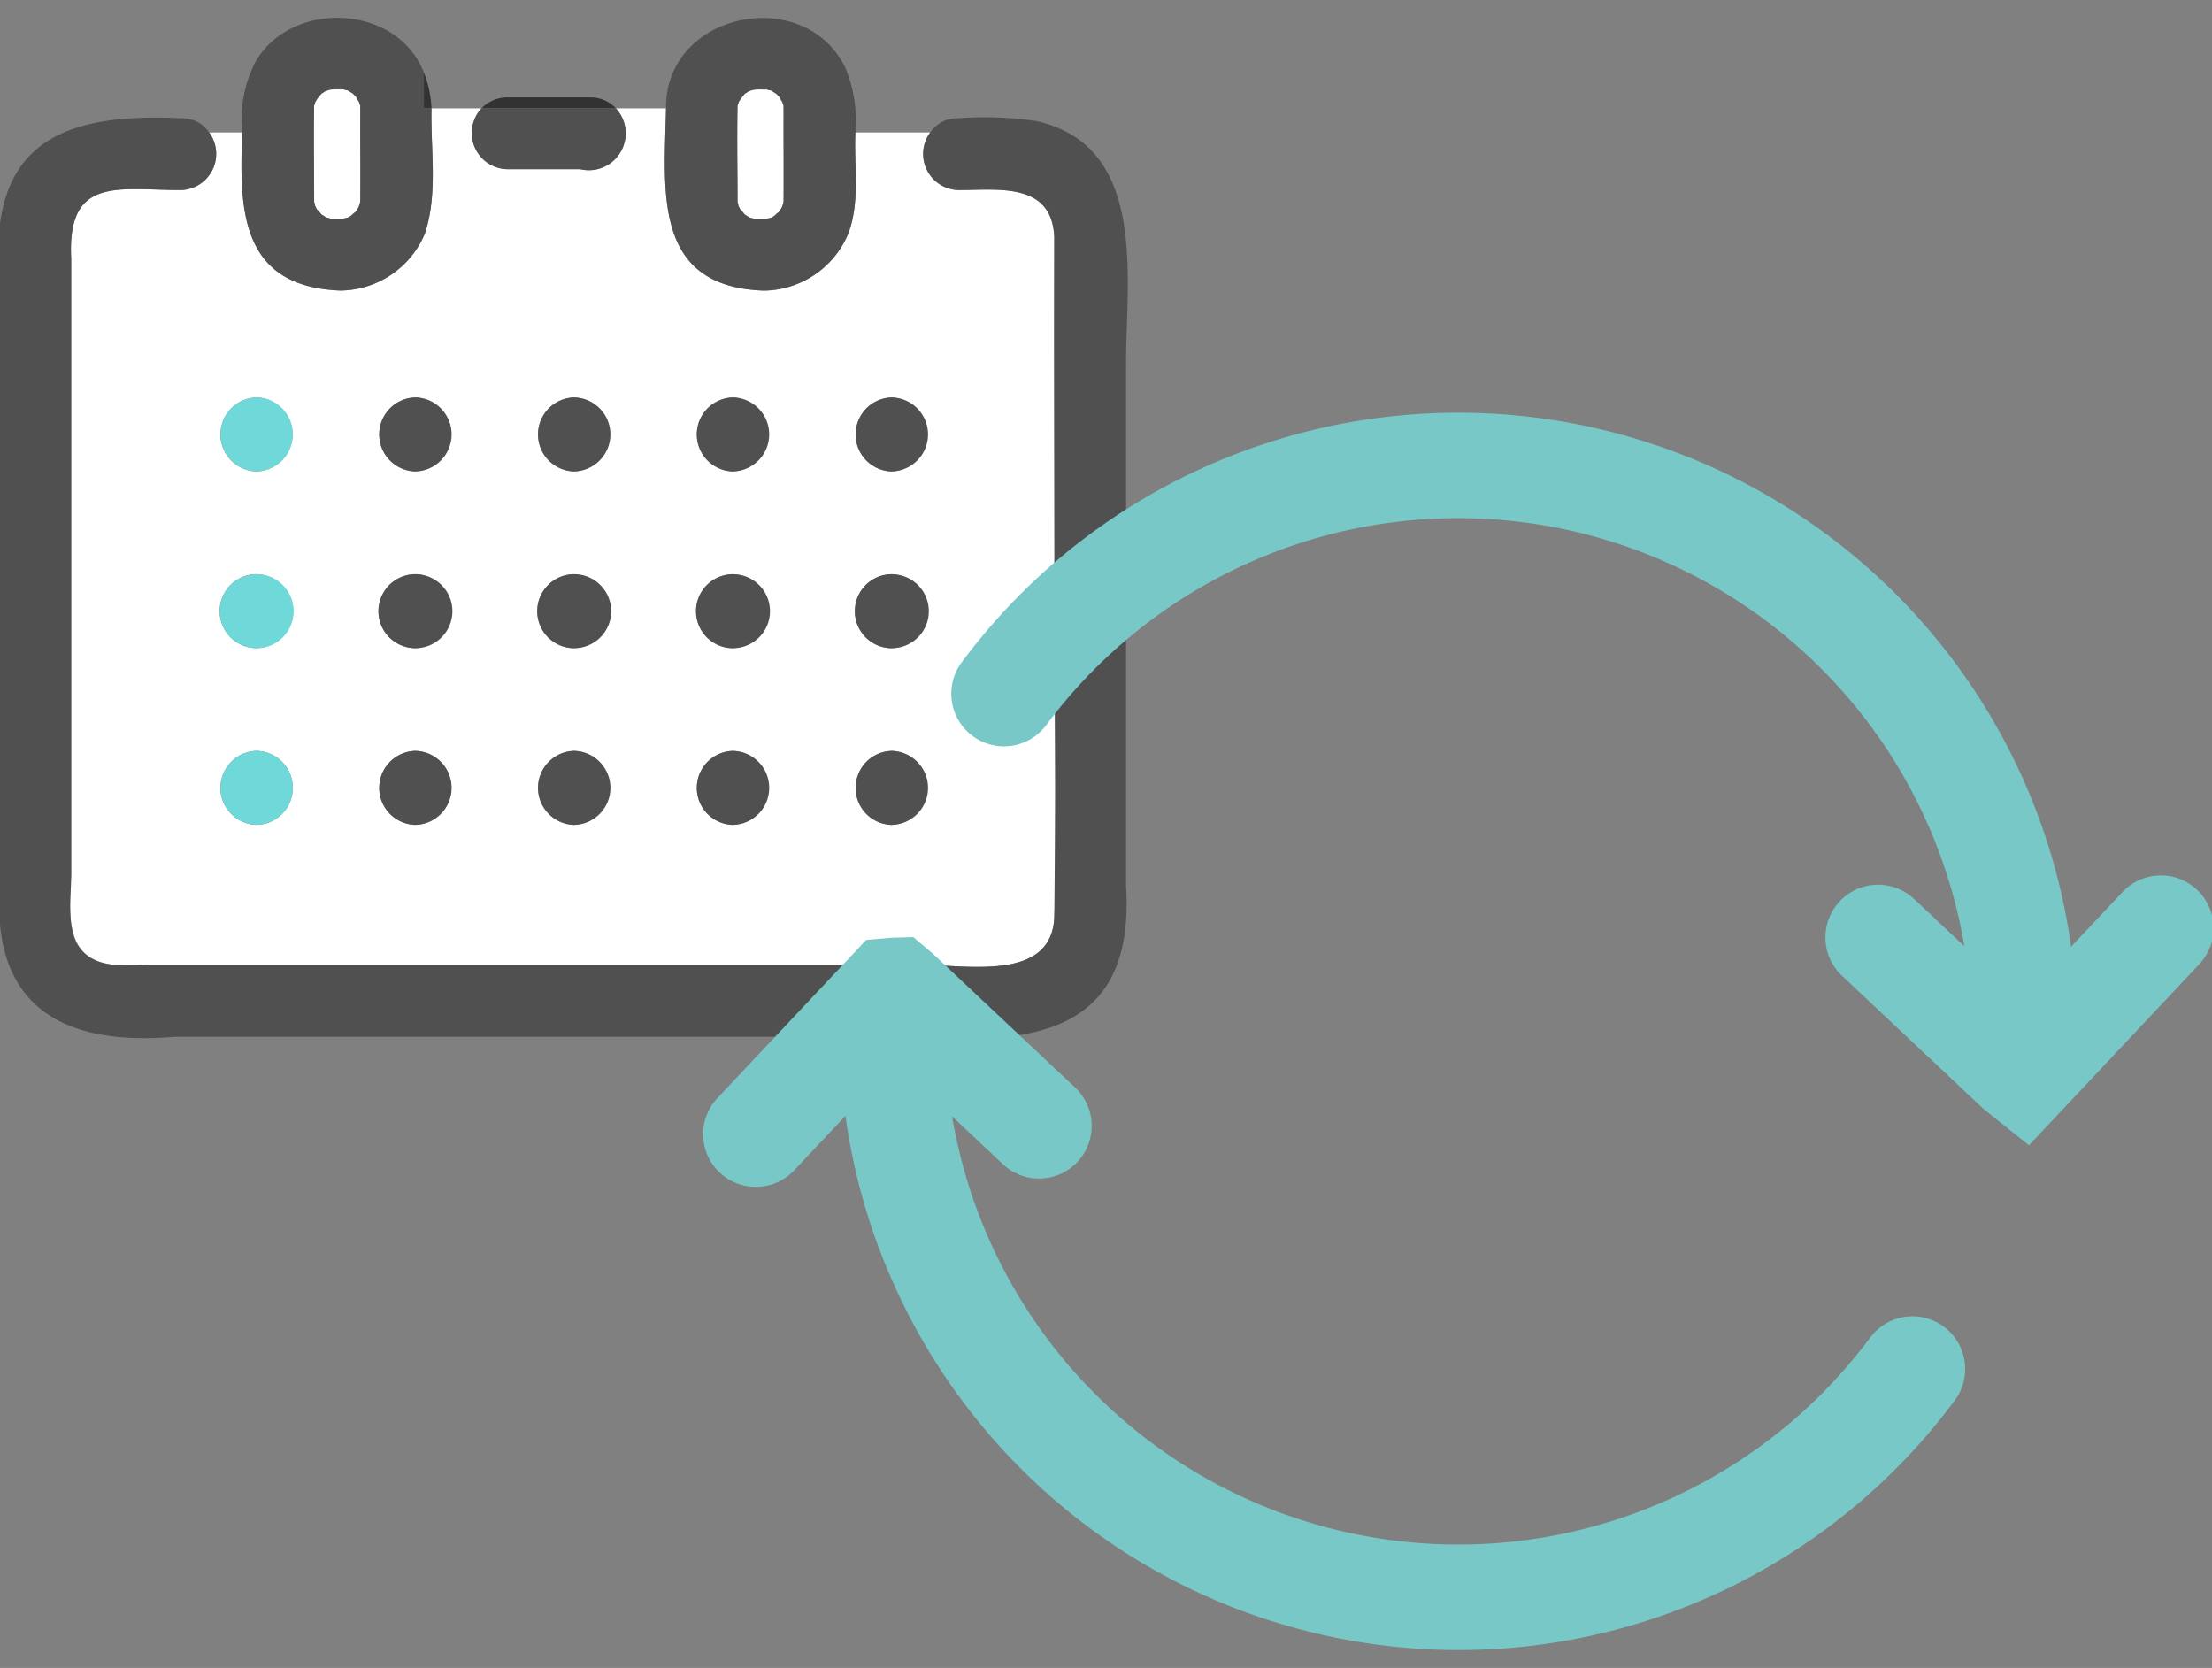 <svg xmlns="http://www.w3.org/2000/svg" xmlns:xlink="http://www.w3.org/1999/xlink" width="126" height="95" viewBox="0 0 126 95"><rect x="0" y="0" width="126" height="95" fill="#808080" stroke="none"/><defs><clipPath id="a"><rect width="126" height="95" transform="translate(6014 -793)" fill="#fff" stroke="#707070" stroke-width="1"/></clipPath></defs><g transform="translate(-6014 793)" clip-path="url(#a)"><g transform="translate(6013.891 -791.981)"><path d="M414.312,266.1a.676.676,0,0,1-.059.158c-.037,1.84,0,3.671,0,5.51a.535.535,0,0,1,.05.2,2.195,2.195,0,0,0,.264.435c-.3-.448.029-.016.1.07.1.046.214.142.333.191a.551.551,0,0,1,.2.052c.237-.01.477.012.714-.007l.063-.014a.741.741,0,0,1,.157-.031,2.181,2.181,0,0,0,.432-.263h0c-.42.284-.05,0,.035-.07a.39.39,0,0,1,.037-.04,1.97,1.97,0,0,0,.161-.274c.022-.068.045-.136.063-.206.008-.041.012-.063.018-.087.014-1.831.007-3.635,0-5.467a.569.569,0,0,1-.059-.18,2.088,2.088,0,0,1-.164-.288c-.052-.056-.1-.113-.158-.166a.447.447,0,0,1-.029-.037c-.1-.046-.213-.142-.333-.192a.543.543,0,0,1-.2-.049c-.184,0-.369-.008-.553,0-.052,0-.1.005-.154.007-.072.016-.146.033-.217.055s-.1.035-.124.042a2.2,2.2,0,0,1-.221.14,3.03,3.03,0,0,1-.21.254c-.045.072-.087.147-.136.217C414.315,266.07,414.316,266.077,414.312,266.1Z" transform="translate(-396.25 -261.269)" fill="#fff"/><path d="M432,266.1a.746.746,0,0,1-.059.158c-.037,1.84,0,3.671,0,5.51a.538.538,0,0,1,.05.2,2.232,2.232,0,0,0,.264.435c-.3-.448.029-.016.1.07.1.046.213.142.331.191a.545.545,0,0,1,.2.052c.237-.01.477.012.714-.007l.063-.014a.742.742,0,0,1,.157-.031,2.142,2.142,0,0,0,.432-.263h0c-.421.284-.052,0,.034-.07a.407.407,0,0,1,.037-.04,1.965,1.965,0,0,0,.161-.274c.022-.068.045-.136.063-.206.008-.041.012-.063.018-.087.014-1.831.007-3.635,0-5.466a.623.623,0,0,1-.059-.181,2.076,2.076,0,0,1-.164-.288c-.052-.056-.1-.113-.158-.166-.015-.016-.018-.023-.029-.037-.1-.046-.213-.142-.331-.192a.543.543,0,0,1-.2-.049c-.184,0-.369-.008-.553,0-.052,0-.1.005-.154.007-.072.016-.146.033-.217.055s-.1.037-.124.042a2.209,2.209,0,0,1-.221.14,3.038,3.038,0,0,1-.21.254c-.045.072-.087.147-.136.217C432.006,266.07,432.007,266.077,432,266.1Z" transform="translate(-389.826 -261.269)" fill="#fff"/><path d="M415.947,270.516h0Z" transform="translate(-395.63 -259.388)" fill="#fff"/><path d="M433.638,270.516h0Z" transform="translate(-389.206 -259.388)" fill="#fff"/><path d="M460.112,297.91c-.026-8.155.041-16.318,0-24.47-.158-3.116-3.184-2.654-5.466-2.654a2.058,2.058,0,0,1-1.6-3.281h-4.262c-.094,1.933.285,3.93-.413,5.777a5.287,5.287,0,0,1-4.806,3.233c-6.359-.224-5.664-5.665-5.568-10.383h-2.856a2.1,2.1,0,0,1-2.035,3.465H428.95a2.062,2.062,0,0,1-1.467-3.465h-2.846c-.059,2.373.378,4.866-.38,7.151a5.288,5.288,0,0,1-4.806,3.232c-5.66-.222-5.778-4.5-5.591-9.01h-1.891a2.059,2.059,0,0,1-1.6,3.281c-3.529.005-6.509-.819-6.257,3.89v35.147c-.249,3.57.02,5.454,4.175,5.1h44.326c2.531,0,7.347.951,7.5-2.714C460.308,307.46,460.112,302.661,460.112,297.91Zm-45.436,9.032a2.107,2.107,0,0,1,0-4.213A2.107,2.107,0,0,1,414.676,306.942Zm0-10.066a2.106,2.106,0,0,1,0-4.212A2.106,2.106,0,0,1,414.676,296.875Zm0-10.065a2.107,2.107,0,0,1,0-4.213A2.107,2.107,0,0,1,414.676,286.81Zm9.045,20.132a2.107,2.107,0,0,1,0-4.213A2.107,2.107,0,0,1,423.722,306.942Zm0-10.066a2.106,2.106,0,0,1,0-4.212A2.106,2.106,0,0,1,423.722,296.875Zm0-10.065a2.107,2.107,0,0,1,0-4.213A2.107,2.107,0,0,1,423.722,286.81Zm9.045,20.132a2.107,2.107,0,0,1,0-4.213A2.107,2.107,0,0,1,432.767,306.942Zm0-10.066a2.106,2.106,0,0,1,0-4.212A2.106,2.106,0,0,1,432.767,296.875Zm0-10.065a2.107,2.107,0,0,1,0-4.213A2.107,2.107,0,0,1,432.767,286.81Zm9.045,20.132a2.107,2.107,0,0,1,0-4.213A2.107,2.107,0,0,1,441.813,306.942Zm0-10.066a2.106,2.106,0,0,1,0-4.212A2.106,2.106,0,0,1,441.813,296.875Zm0-10.065a2.107,2.107,0,0,1,0-4.213A2.107,2.107,0,0,1,441.813,286.81Zm9.047,20.132a2.107,2.107,0,0,1,0-4.213A2.107,2.107,0,0,1,450.859,306.942Zm0-10.066a2.106,2.106,0,0,1,0-4.212A2.106,2.106,0,0,1,450.859,296.875Zm0-10.065a2.107,2.107,0,0,1,0-4.213A2.107,2.107,0,0,1,450.859,286.81Z" transform="translate(-399.949 -260.98)" fill="#fff"/><path d="M460.213,266.722a20.365,20.365,0,0,0-4.475-.165,1.852,1.852,0,0,0-1.6.808h0a2.058,2.058,0,0,0,1.6,3.281c2.282,0,5.308-.462,5.466,2.654-.065,12.917.14,25.855,0,38.769-.15,3.665-4.966,2.714-7.5,2.714H409.38c-1.295,0-2.793.213-3.687-.968-.785-1.039-.488-2.912-.488-4.131V274.536c-.229-4.711,2.673-3.885,6.257-3.89a2.059,2.059,0,0,0,1.6-3.281h0a1.849,1.849,0,0,0-1.6-.808c-7.042-.339-11.027,1.565-10.346,9.374v9.34l2.079-.213-2.079.213c.034,8.911-.078,17.822,0,26.732.3,5.954,4.79,7.323,10.005,6.87h39.91c7.147.322,14.851,1.052,14.262-8.585V280.474C465.293,275.639,466.532,268.172,460.213,266.722Z" transform="translate(-401.041 -260.841)" fill="#505050"/><path d="M419.268,266.674a6.328,6.328,0,0,0-.434-2.036v2.036Z" transform="translate(-394.58 -261.523)" fill="#323232"/><path d="M422.036,267.5H421.6v0h0v-2.036c-1.512-3.905-7.531-4.174-9.591-.609a7.184,7.184,0,0,0-.754,4.018h0c-.188,4.513-.061,8.791,5.591,9.01a5.287,5.287,0,0,0,4.806-3.233C422.414,272.371,421.978,269.877,422.036,267.5Zm-4.373,5.977Zm.315-5.352c-.008,1.561.018,3.113,0,4.675-.005.025-.01.046-.018.087-.018.07-.041.138-.063.206a1.975,1.975,0,0,1-.161.274.392.392,0,0,0-.037.04c-.086.072-.455.353-.035.07h0a2.183,2.183,0,0,1-.432.263.738.738,0,0,0-.157.031l-.063.014c-.237.019-.477,0-.714.007a.551.551,0,0,0-.2-.052c-.119-.049-.236-.144-.333-.191-.068-.086-.4-.518-.1-.07a2.192,2.192,0,0,1-.264-.435.536.536,0,0,0-.05-.2c0-1.839-.035-3.669,0-5.51a.56.56,0,0,0,.064-.2c.049-.069.091-.145.136-.217.015-.005.164-.194.21-.254a2.2,2.2,0,0,0,.221-.14c.02-.007.056-.018.124-.042s.144-.038.217-.055c.052,0,.1-.007.154-.007.184-.005.369.007.553,0a.542.542,0,0,0,.2.049c.12.05.237.146.333.192a.461.461,0,0,0,.029.037c.055.053.106.11.158.166a2.08,2.08,0,0,0,.164.288.567.567,0,0,0,.059.18C417.985,267.639,417.98,267.846,417.978,268.13Z" transform="translate(-397.348 -262.353)" fill="#505050"/><path d="M439.183,265.184c-2.355-4.8-10.286-3.135-10.211,2.319h0c-.1,4.719-.785,10.162,5.568,10.383a5.287,5.287,0,0,0,4.806-3.233c.7-1.847.319-3.844.413-5.777h0A7.915,7.915,0,0,0,439.183,265.184Zm-3.829,8.3Zm.316-5.352c-.01,1.561.016,3.113,0,4.675-.005.025-.01.046-.018.087-.018.069-.041.138-.063.206a1.976,1.976,0,0,1-.161.274.39.39,0,0,0-.037.04c-.086.072-.455.353-.034.07h0a2.144,2.144,0,0,1-.432.263.743.743,0,0,0-.157.031l-.063.014c-.237.019-.477,0-.714.007a.543.543,0,0,0-.2-.052c-.119-.049-.236-.144-.331-.191-.07-.086-.4-.518-.1-.069a2.234,2.234,0,0,1-.264-.435.539.539,0,0,0-.05-.2c0-1.839-.035-3.669,0-5.51a.56.56,0,0,0,.064-.2c.049-.069.091-.145.136-.217.015-.005.164-.194.21-.254a2.192,2.192,0,0,0,.221-.14c.019-.005.055-.018.124-.042s.145-.038.217-.055c.052,0,.1-.007.154-.007.184-.005.369.007.553,0a.544.544,0,0,0,.2.049c.119.05.236.146.331.192.011.014.014.02.029.037.055.053.106.11.158.166a2.07,2.07,0,0,0,.164.288.623.623,0,0,0,.059.181C435.676,267.637,435.671,267.845,435.671,268.128Z" transform="translate(-390.924 -262.351)" fill="#505050"/><path d="M427.451,265.674h-4.744a2.075,2.075,0,0,0-1.467.624H428.9A1.978,1.978,0,0,0,427.451,265.674Z" transform="translate(-393.706 -261.146)" fill="#323232"/><path d="M421.392,266.132a2.062,2.062,0,0,0,1.467,3.465h4.156a2.1,2.1,0,0,0,2.035-3.465Z" transform="translate(-393.857 -260.98)" fill="#505050"/><path d="M412.4,278.211a2.107,2.107,0,0,0,0,4.213A2.107,2.107,0,0,0,412.4,278.211Z" transform="translate(-397.671 -256.594)" fill="#6fd8d8"/><path d="M419.034,278.211a2.107,2.107,0,0,0,0,4.213A2.107,2.107,0,0,0,419.034,278.211Z" transform="translate(-395.262 -256.594)" fill="#505050"/><path d="M425.67,278.211a2.107,2.107,0,0,0,0,4.213A2.107,2.107,0,0,0,425.67,278.211Z" transform="translate(-392.852 -256.594)" fill="#505050"/><path d="M432.306,278.211a2.107,2.107,0,0,0,0,4.213A2.107,2.107,0,0,0,432.306,278.211Z" transform="translate(-390.443 -256.594)" fill="#505050"/><path d="M438.943,278.211a2.107,2.107,0,0,0,0,4.213A2.107,2.107,0,0,0,438.943,278.211Z" transform="translate(-388.033 -256.594)" fill="#505050"/><path d="M412.4,285.6a2.106,2.106,0,0,0,0,4.212A2.106,2.106,0,0,0,412.4,285.6Z" transform="translate(-397.671 -253.913)" fill="#6fd8d8"/><path d="M419.034,285.6a2.106,2.106,0,0,0,0,4.212A2.106,2.106,0,0,0,419.034,285.6Z" transform="translate(-395.262 -253.913)" fill="#505050"/><path d="M425.67,285.6a2.106,2.106,0,0,0,0,4.212A2.106,2.106,0,0,0,425.67,285.6Z" transform="translate(-392.852 -253.913)" fill="#505050"/><path d="M432.306,285.6a2.106,2.106,0,0,0,0,4.212A2.106,2.106,0,0,0,432.306,285.6Z" transform="translate(-390.443 -253.913)" fill="#505050"/><path d="M438.943,285.6a2.106,2.106,0,0,0,0,4.212A2.106,2.106,0,0,0,438.943,285.6Z" transform="translate(-388.033 -253.913)" fill="#505050"/><path d="M412.4,292.98a2.107,2.107,0,0,0,0,4.213A2.107,2.107,0,0,0,412.4,292.98Z" transform="translate(-397.671 -251.232)" fill="#6fd8d8"/><path d="M419.034,292.98a2.107,2.107,0,0,0,0,4.213A2.107,2.107,0,0,0,419.034,292.98Z" transform="translate(-395.262 -251.232)" fill="#505050"/><path d="M425.67,292.98a2.107,2.107,0,0,0,0,4.213A2.107,2.107,0,0,0,425.67,292.98Z" transform="translate(-392.852 -251.232)" fill="#505050"/><path d="M432.306,292.98a2.107,2.107,0,0,0,0,4.213A2.107,2.107,0,0,0,432.306,292.98Z" transform="translate(-390.443 -251.232)" fill="#505050"/><path d="M438.943,292.98a2.107,2.107,0,0,0,0,4.213A2.107,2.107,0,0,0,438.943,292.98Z" transform="translate(-388.033 -251.232)" fill="#505050"/></g><g transform="translate(4853.404 -1696.946)"><g transform="translate(1203.647 930.449)"><g transform="translate(14.137)"><path d="M1299.682,966.893l-.114,0a3,3,0,0,1-2.886-3.11A29.242,29.242,0,0,0,1244,945.244a3,3,0,0,1-4.818-3.576,35.242,35.242,0,0,1,63.5,22.337A3,3,0,0,1,1299.682,966.893Z" transform="translate(-1241.591 -930.449)" fill="#78c8c8"/><path d="M1383.795,1013.6l-2.569-2.052-8.1-7.62a3,3,0,0,1,4.111-4.37l6.116,5.754,5.754-6.116a3,3,0,1,1,4.37,4.111Z" transform="translate(-1325.409 -974.872)" fill="#78c8c8"/></g><g transform="translate(0 29.908)"><path d="M1256.76,1050.186a35.268,35.268,0,0,1-35.228-36.557,3,3,0,0,1,6,.224,29.241,29.241,0,0,0,52.682,18.537,3,3,0,0,1,4.818,3.576A35.178,35.178,0,0,1,1256.76,1050.186Z" transform="translate(-1216.735 -1012.616)" fill="#78c8c8"/><path d="M1203.646,1021.912a3,3,0,0,1-2.184-5.056l8.477-9.011,1.435-.121,1.243-.036,1.1.928,8.1,7.619a3,3,0,1,1-4.111,4.37l-6.116-5.753-5.754,6.116A2.992,2.992,0,0,1,1203.646,1021.912Z" transform="translate(-1203.647 -1010.723)" fill="#78c8c8"/></g></g><path transform="translate(-53.18 -71.786)" fill="#78c8c8"/><path transform="translate(-82.963 -71.786)" fill="#78c8c8"/></g></g></svg>